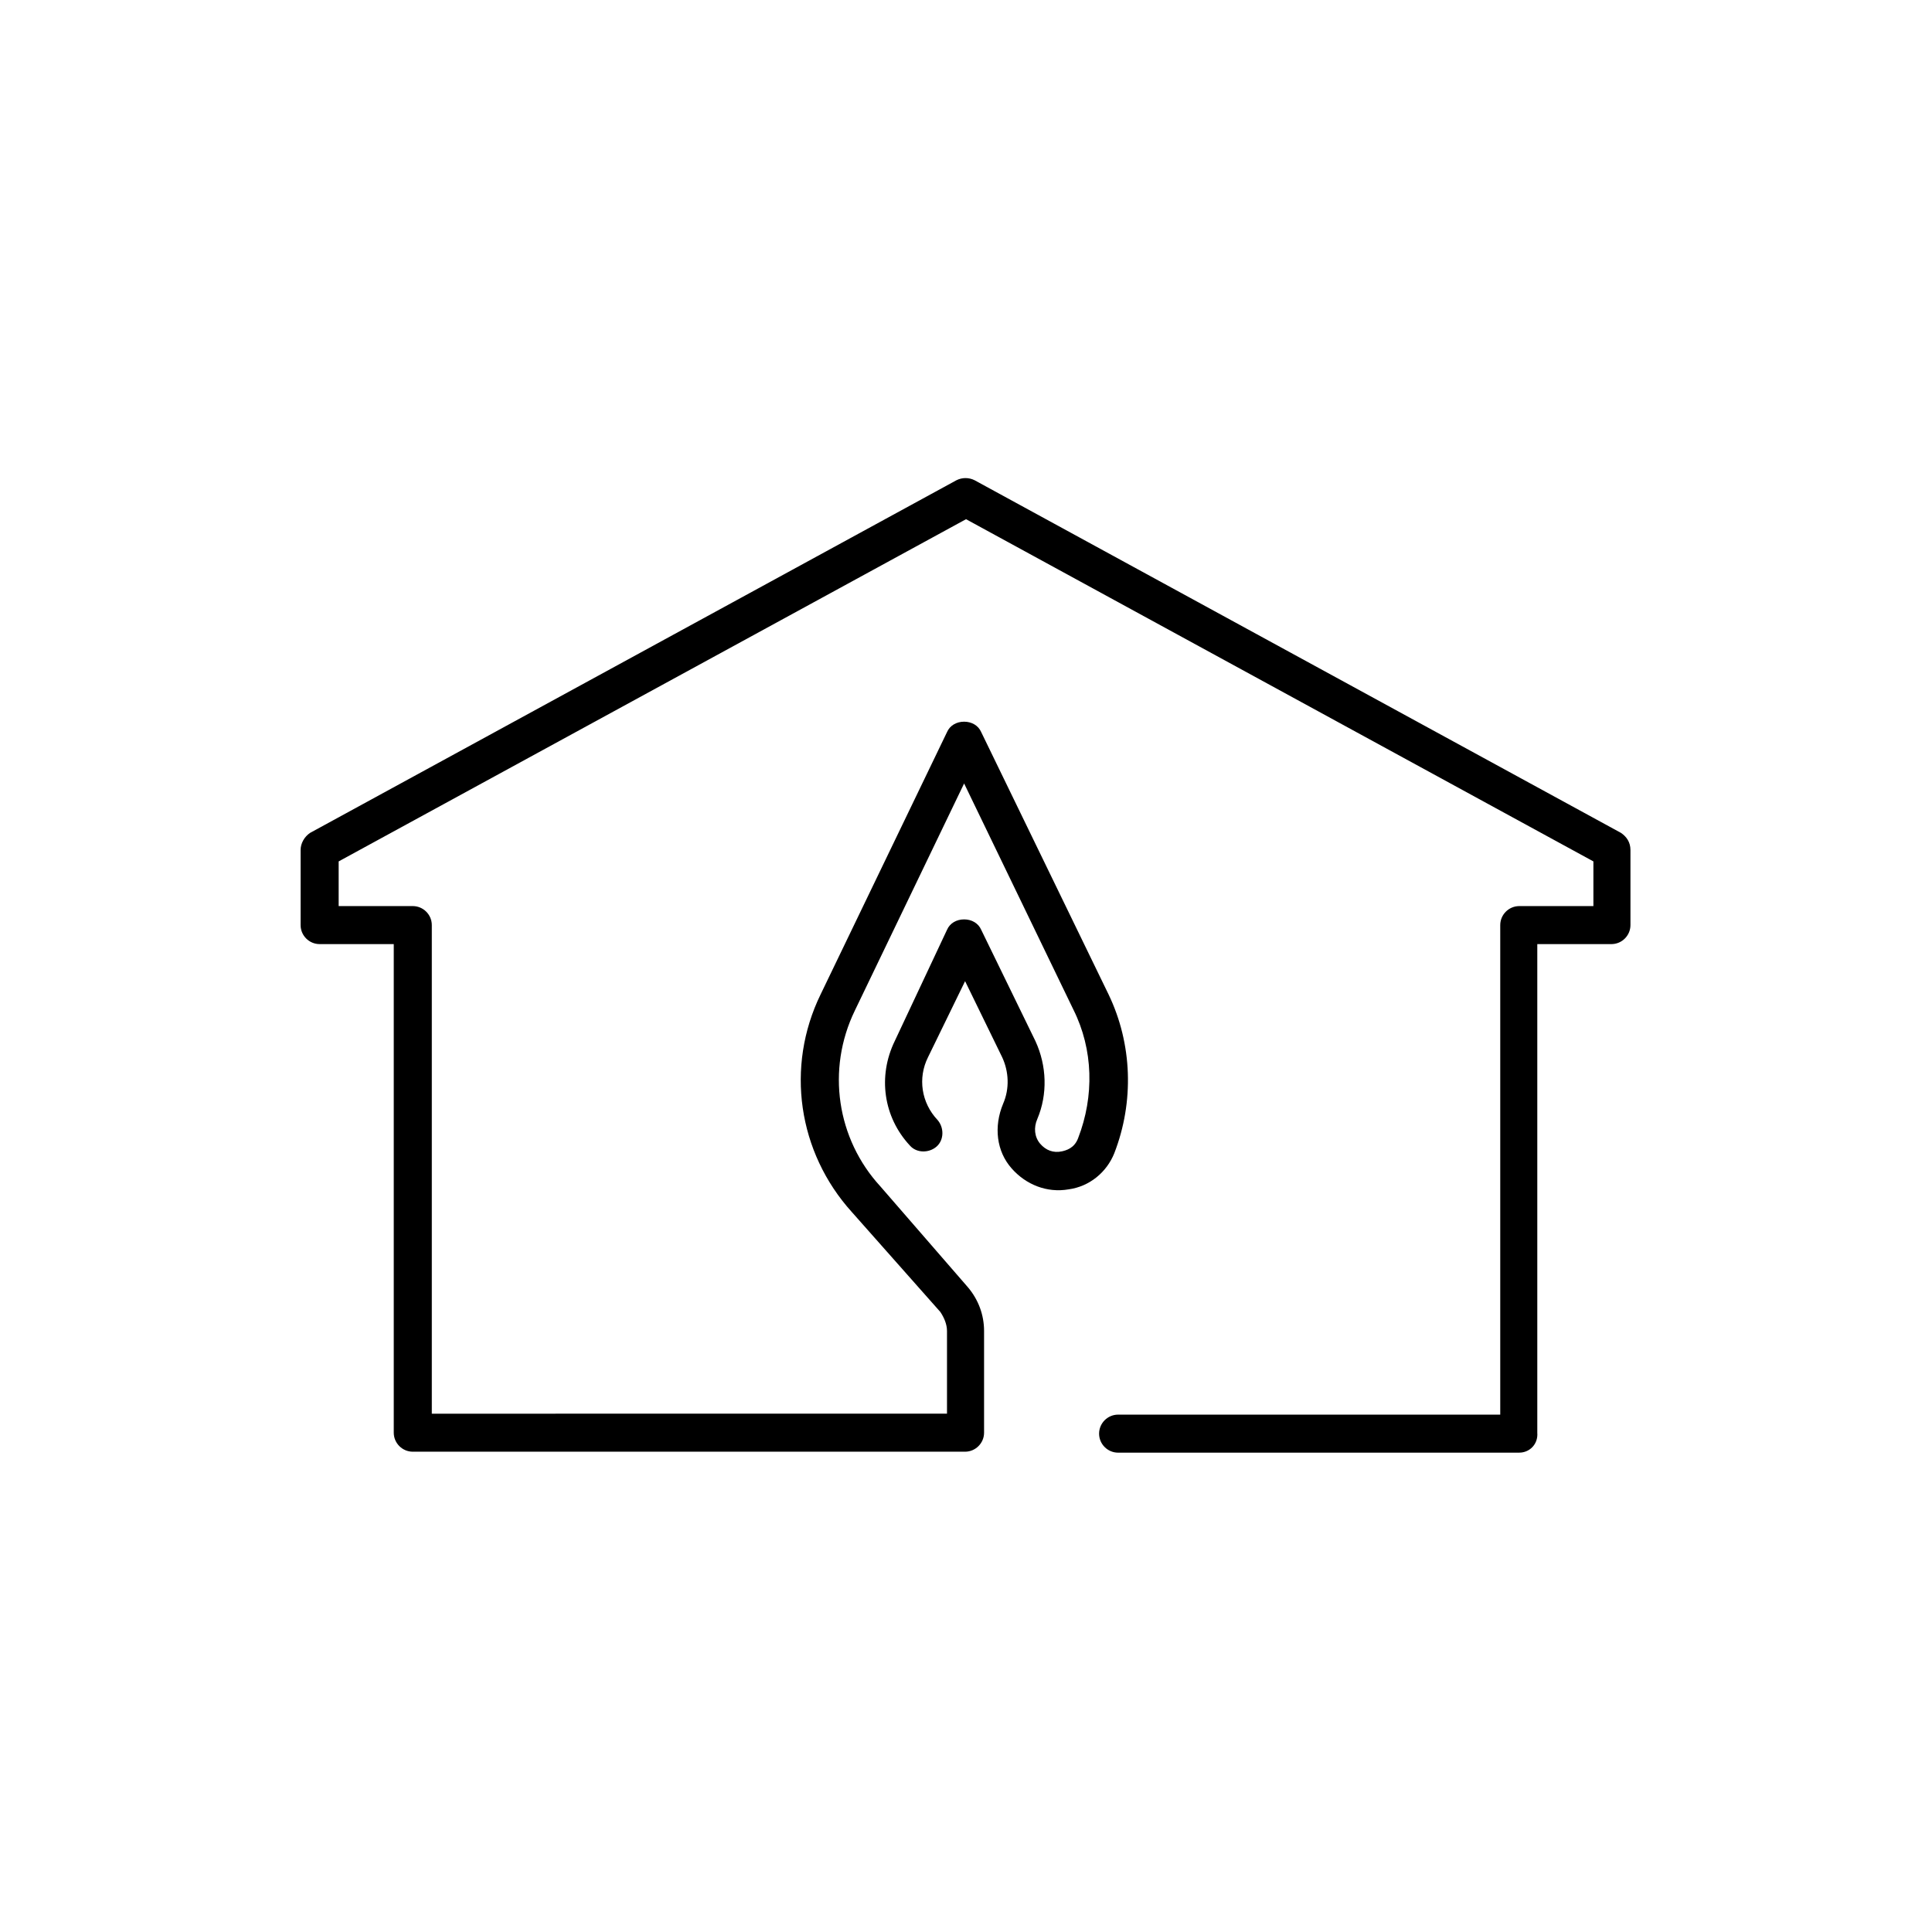 <?xml version="1.0" encoding="UTF-8"?>
<!-- Uploaded to: ICON Repo, www.svgrepo.com, Generator: ICON Repo Mixer Tools -->
<svg fill="#000000" width="800px" height="800px" version="1.1" viewBox="144 144 512 512" xmlns="http://www.w3.org/2000/svg">
 <path d="m546.61 528.97h-106.3c-2.769 0-5.039-2.266-5.039-5.039 0-2.769 2.266-5.039 5.039-5.039h101.27v-129.73c0-2.769 2.266-5.039 5.039-5.039h19.648v-11.84l-166.26-90.688-166.26 90.688v11.84h19.648c2.769 0 5.039 2.266 5.039 5.039v129.48l136.53-0.004v-21.914c0-1.762-0.754-3.527-1.762-5.039l-23.43-26.449c-14.359-15.871-17.633-38.543-8.312-57.688l33.504-69.523c0.754-1.762 2.519-2.769 4.535-2.769s3.777 1.008 4.535 2.769l33.754 69.523c6.297 13.098 6.801 28.465 1.512 42.066-2.016 5.039-6.551 8.816-12.09 9.574-5.793 1.008-11.336-1.258-15.113-5.543-4.031-4.535-4.785-11.082-2.266-17.129 1.762-4.031 1.512-8.566-0.25-12.344l-9.824-20.152-9.824 20.152c-2.769 5.543-1.762 12.09 2.519 16.625 1.762 2.016 1.762 5.289-0.25 7.055-2.016 1.762-5.289 1.762-7.055-0.25-7.055-7.559-8.566-18.391-4.031-27.711l13.848-29.473c0.754-1.762 2.519-2.769 4.535-2.769s3.777 1.008 4.535 2.769l14.359 29.473c3.023 6.551 3.273 14.105 0.504 20.656-1.008 2.266-0.754 4.785 0.754 6.551 1.512 1.762 3.527 2.519 5.793 2.016 1.008-0.25 3.273-0.754 4.281-3.527 4.281-11.082 4.031-23.426-1.258-34.008l-28.969-59.953-28.969 60.207c-7.559 15.617-4.785 34.008 6.801 46.602l23.176 26.703c2.769 3.273 4.281 7.305 4.281 11.586v26.953c0 2.769-2.266 5.039-5.039 5.039h-146.36c-2.769 0-5.039-2.266-5.039-5.039v-129.48h-19.648c-2.769 0-5.039-2.266-5.039-5.039v-19.902c0-1.762 1.008-3.527 2.519-4.535l171.3-93.457c1.512-0.754 3.273-0.754 4.785 0l171.3 93.457c1.512 1.008 2.519 2.519 2.519 4.535v19.902c0 2.769-2.266 5.039-5.039 5.039h-19.648v129.48c0.25 3.023-2.016 5.289-4.789 5.289z"/>
</svg>